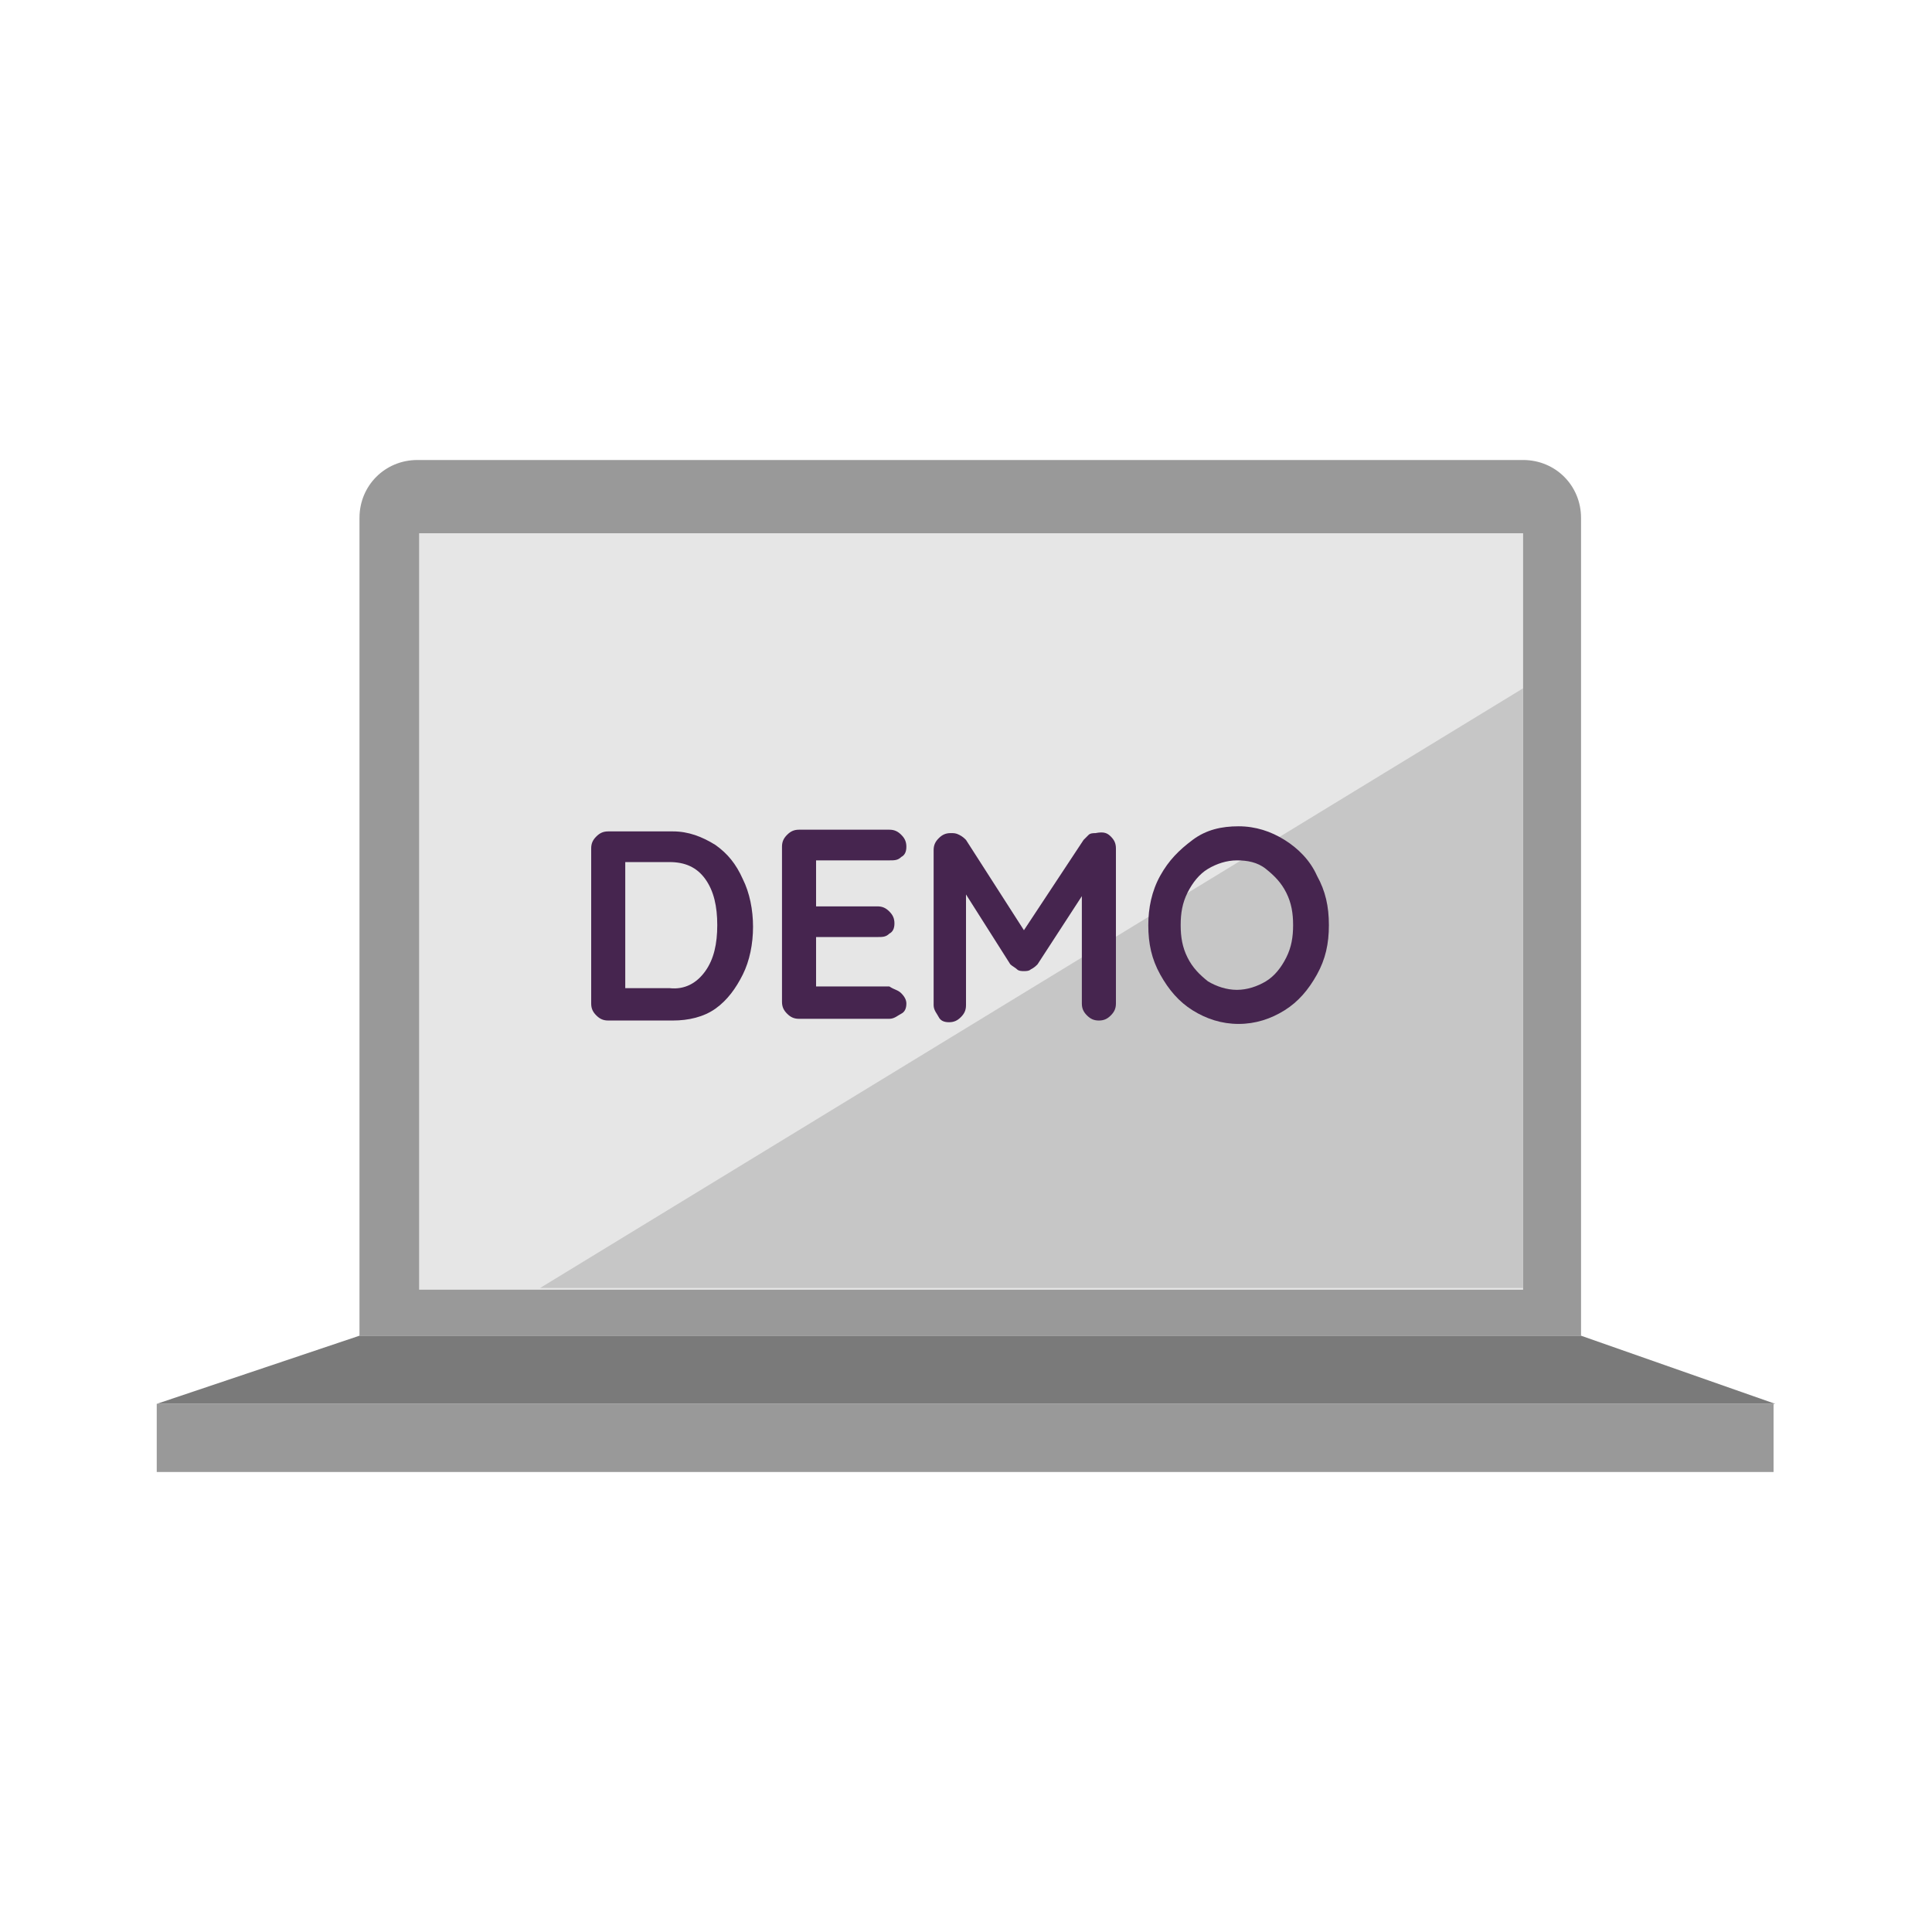<?xml version="1.0" encoding="utf-8"?>
<!-- Generator: Adobe Illustrator 26.5.0, SVG Export Plug-In . SVG Version: 6.00 Build 0)  -->
<svg version="1.1" id="Laag_1" xmlns="http://www.w3.org/2000/svg" xmlns:xlink="http://www.w3.org/1999/xlink" x="0px" y="0px"
	 viewBox="0 0 113.4 113.4" style="enable-background:new 0 0 113.4 113.4;" xml:space="preserve">
<style type="text/css">
	.st0{fill:#46254F;}
	.st1{fill:none;stroke:#46254F;stroke-width:3;stroke-miterlimit:10;}
	.st2{fill:#FFFFFF;stroke:#46254F;stroke-width:3;stroke-miterlimit:10;}
	.st3{fill:none;stroke:#46254F;stroke-miterlimit:10;}
	.st4{fill:#34203D;}
	.st5{fill:#2C1C35;}
	.st6{fill:#2D1C35;}
	.st7{fill:#C6724C;}
	.st8{clip-path:url(#SVGID_00000078743423091183978180000002167857974615433368_);}
	.st9{fill:#AF5332;}
	.st10{fill:none;}
	.st11{fill:#51C185;}
	.st12{fill:#E5D2C7;}
	.st13{clip-path:url(#SVGID_00000037672011036872816480000005827868478560217484_);}
	.st14{fill:#F2E5DE;}
	.st15{fill:#3A2445;}
	.st16{clip-path:url(#SVGID_00000163041659468624696700000007136810841703616930_);}
	.st17{fill:#4CE593;}
	.st18{fill:#665270;}
	.st19{clip-path:url(#SVGID_00000021837892123332381640000007028334248708208039_);}
	.st20{clip-path:url(#SVGID_00000087382821962338826200000012396430997396210319_);}
	.st21{fill:#0295FF;}
	.st22{clip-path:url(#SVGID_00000129903853085308745880000003250168022539910312_);}
	.st23{fill:#F2F2F2;}
	.st24{fill:#C3BBC6;}
	.st25{clip-path:url(#SVGID_00000105393316330719472170000004405590098288686267_);}
	.st26{fill:#543D5E;}
	.st27{clip-path:url(#SVGID_00000137854812738022768540000009943434025504003247_);}
	.st28{clip-path:url(#SVGID_00000089557115039055018700000001851575748535607426_);}
	.st29{clip-path:url(#SVGID_00000089550328328604297430000014010088283893859751_);}
	.st30{fill:#C7724C;}
	.st31{clip-path:url(#SVGID_00000170992845051147734500000015859410586037198749_);}
	.st32{fill:#4B4668;}
	.st33{clip-path:url(#SVGID_00000047760651349813034120000015650036655204376720_);}
	.st34{fill:#999999;}
	.st35{fill:#C2BAC5;}
	.st36{fill:#F6F6F6;}
	.st37{fill:#45254E;}
	.st38{fill:#F1F1F1;}
	.st39{fill:#C6C6C6;}
	.st40{fill:#A6A0A9;}
	.st41{fill:#371C3D;}
	.st42{fill:#7A6880;}
	.st43{fill:#9D9D9C;}
	.st44{fill:#969099;}
	.st45{fill:#FFFFFF;}
	.st46{fill:none;stroke:#999999;stroke-width:3;stroke-miterlimit:10;}
	.st47{fill:#FFFFFF;stroke:#999999;stroke-width:3;stroke-miterlimit:10;}
	.st48{fill:#E6E6E6;}
	.st49{clip-path:url(#SVGID_00000073692704080032297990000006779541367789753003_);fill:#999999;}
	.st50{clip-path:url(#SVGID_00000127036526783099958340000003970089703476851376_);fill:#999999;}
	.st51{clip-path:url(#SVGID_00000093887255424039593290000015531717276142455703_);fill:#999999;}
	.st52{clip-path:url(#SVGID_00000020373289291811873220000009229346087446155150_);fill:#999999;}
	.st53{clip-path:url(#SVGID_00000090273849008351187350000002474911690442165915_);fill:#999999;}
	.st54{clip-path:url(#SVGID_00000005240777479672802200000017884116883047531681_);fill:#999999;}
	.st55{clip-path:url(#SVGID_00000008856922111590793860000005751262147968755633_);fill:#999999;}
	.st56{clip-path:url(#SVGID_00000081617693801734739020000016087233880764411273_);fill:#999999;}
	.st57{clip-path:url(#SVGID_00000181808902029340949230000002264353259638201007_);fill:#999999;}
	.st58{clip-path:url(#SVGID_00000010308637788223614520000017977503145402309022_);fill:#999999;}
	.st59{clip-path:url(#SVGID_00000102518882234732114390000004938772575830170786_);fill:#999999;}
	.st60{clip-path:url(#SVGID_00000023976705177072925410000011168909119622450617_);fill:#999999;}
	.st61{fill:#7A7A7A;}
	.st62{fill:#6A5B6F;}
	.st63{fill:none;stroke:#999999;stroke-miterlimit:10;}
	.st64{fill:none;stroke:#46254F;stroke-width:3;stroke-linecap:round;stroke-miterlimit:10;}
	.st65{fill:none;stroke:#999999;stroke-width:3;stroke-linecap:round;stroke-miterlimit:10;}
	.st66{fill:#FFFFFF;stroke:#E6E6E6;stroke-miterlimit:10;}
	.st67{fill:none;stroke:#999999;stroke-width:2;stroke-linecap:round;stroke-linejoin:round;stroke-miterlimit:10;}
	.st68{fill:none;stroke:#999999;stroke-width:2;stroke-linecap:round;stroke-miterlimit:10;}
	.st69{fill:none;stroke:#46254F;stroke-width:2;stroke-linecap:round;stroke-linejoin:round;stroke-miterlimit:10;}
	.st70{fill:none;stroke:#46254F;stroke-width:2;stroke-linecap:round;stroke-miterlimit:10;}
	.st71{fill:#E6E6E6;stroke:#999999;stroke-miterlimit:10;}
	.st72{fill:#E6E6E6;stroke:#46254F;stroke-miterlimit:10;}
	.st73{fill:#999999;stroke:#E6E6E6;stroke-miterlimit:10;}
	.st74{fill:#46254F;stroke:#E6E6E6;stroke-miterlimit:10;}
	.st75{clip-path:url(#SVGID_00000019647262775808808160000004393117734009001110_);fill:#E6E6E6;}
	.st76{clip-path:url(#SVGID_00000140702530422827904690000003983039665131044749_);fill:#E6E6E6;}
	.st77{clip-path:url(#SVGID_00000127762031993168591500000009953752038705905813_);fill:#E6E6E6;}
	.st78{clip-path:url(#SVGID_00000052086541450510870000000015745625114493156538_);fill:#E6E6E6;}
	.st79{clip-path:url(#SVGID_00000159470565787472839660000016245045593766728095_);fill:#E6E6E6;}
	.st80{clip-path:url(#SVGID_00000129185158405548691070000004924733259050363546_);fill:#E6E6E6;}
	.st81{clip-path:url(#SVGID_00000021095011143536548230000001928373161281329824_);fill:#E6E6E6;}
	.st82{clip-path:url(#SVGID_00000044173907078168253470000006294339431803818926_);fill:#E6E6E6;}
	.st83{clip-path:url(#SVGID_00000070809230143854846340000016908091226542727044_);fill:#E6E6E6;}
	.st84{clip-path:url(#SVGID_00000078733692215749989550000005007060538253018807_);fill:#E6E6E6;}
	.st85{clip-path:url(#SVGID_00000162353832692384580710000001163981124552699797_);fill:#999999;}
	.st86{clip-path:url(#SVGID_00000080897546613539179240000014342630659666651327_);fill:#999999;}
	.st87{fill:none;stroke:#999999;stroke-width:4;stroke-miterlimit:10;}
	.st88{fill:none;stroke:#46254F;stroke-width:4;stroke-miterlimit:10;}
	.st89{opacity:0.68;fill:#46254F;}
	.st90{clip-path:url(#SVGID_00000061456259253398332620000010108188340096095129_);}
	.st91{clip-path:url(#SVGID_00000024705743813293536990000012795220920821570948_);}
	.st92{clip-path:url(#SVGID_00000015347008664160599670000017331604220500009865_);}
	.st93{clip-path:url(#SVGID_00000125602389521279209410000005466105656426339714_);}
	.st94{clip-path:url(#SVGID_00000083777010591173062490000001986074968821505422_);}
	.st95{clip-path:url(#SVGID_00000006673223659836474300000008956951635361203858_);}
	.st96{fill:none;stroke:#FFFFFF;stroke-width:0.8;stroke-miterlimit:10;}
	.st97{clip-path:url(#SVGID_00000132087280201216630020000011769153168480191629_);}
	.st98{clip-path:url(#SVGID_00000026155830144935138440000009086541943739969433_);}
	.st99{clip-path:url(#SVGID_00000089569567315899182830000000607865372050710943_);fill:#999999;}
	.st100{clip-path:url(#SVGID_00000170273273396836260570000000965726767205048255_);fill:#46254F;}
	.st101{clip-path:url(#SVGID_00000164512673007863942360000005281957226120908690_);fill:#999999;}
	.st102{fill:none;stroke:#E6E6E6;stroke-miterlimit:10;}
	.st103{clip-path:url(#SVGID_00000182499011727826163860000002763485579052800398_);fill:#46254F;}
	.st104{clip-path:url(#SVGID_00000129907760253975796510000006188819712569033874_);fill:#999999;}
	.st105{clip-path:url(#SVGID_00000093898011918458400790000006636174648121756094_);fill:#999999;}
	.st106{clip-path:url(#SVGID_00000156580092839544850900000005962932048698213799_);fill:#46254F;}
	.st107{clip-path:url(#SVGID_00000080181485990987973110000000961191736870538628_);fill:#46254F;}
	.st108{clip-path:url(#SVGID_00000115497935768519481430000012877249064128175795_);fill:#46254F;}
	.st109{clip-path:url(#SVGID_00000047759234153171869590000008165466154524747153_);fill:#999999;}
	.st110{clip-path:url(#SVGID_00000101792207282842278830000014444550324124603583_);fill:#999999;}
	.st111{clip-path:url(#SVGID_00000150819403052735282760000005761443441222137225_);fill:#46254F;}
	.st112{clip-path:url(#SVGID_00000140718636948143387560000015623658943858896021_);fill:#46254F;}
	.st113{clip-path:url(#SVGID_00000173846100146350333540000010022267783577785269_);fill:#999999;}
	.st114{clip-path:url(#SVGID_00000118395857831590512670000015947876330427593345_);fill:#999999;}
	.st115{clip-path:url(#SVGID_00000072259371951048174820000016803816251006080951_);fill:#46254F;}
	.st116{clip-path:url(#SVGID_00000116227475789674698190000013038878081113909893_);fill:#7A6880;}
	.st117{clip-path:url(#SVGID_00000106123023489115406770000015720297366020608392_);fill:#46254F;}
	.st118{clip-path:url(#SVGID_00000064350412370120114890000005707570885983903133_);fill:#999999;}
	.st119{clip-path:url(#SVGID_00000150100101499984872950000015483728426717805464_);fill:#7A6880;}
	.st120{clip-path:url(#SVGID_00000078735587986948304280000013667363905053417367_);fill:#371C3D;}
	.st121{clip-path:url(#SVGID_00000029029730386778622110000016833316423336203905_);fill:#46254F;}
	.st122{fill:#7A6880;stroke:#46254F;stroke-miterlimit:10;}
	.st123{fill:#FAA90E;stroke:#46254F;stroke-miterlimit:10;}
	.st124{fill:#51C185;stroke:#46254F;stroke-miterlimit:10;}
	.st125{fill:#0295FF;stroke:#46254F;stroke-miterlimit:10;}
	.st126{fill:#D0C9D3;}
	.st127{fill:#6E5E74;}
	.st128{fill:#FF0357;}
	.st129{fill:#C41E4D;}
	.st130{fill:#897E8F;}
	.st131{clip-path:url(#SVGID_00000071552261527742193230000011074780745540420512_);fill:#999999;}
	.st132{clip-path:url(#SVGID_00000145739737827908322690000018256193497635695800_);fill:#8CC63F;}
	.st133{clip-path:url(#SVGID_00000121261722565423767480000012582957861294935195_);fill:#0071BC;}
	.st134{clip-path:url(#SVGID_00000059303263020182438520000015404220237595421571_);fill:#FBB03B;}
	.st135{opacity:0.34;fill:#F1F1F1;}
	.st136{fill:none;stroke:#7A6880;stroke-width:8;stroke-miterlimit:10;}
	.st137{fill:#E5D9EB;}
	.st138{fill:#FFFFFF;stroke:#46254F;stroke-miterlimit:10;}
	.st139{fill:#FFFFFF;stroke:#999999;stroke-miterlimit:10;}
	.st140{clip-path:url(#SVGID_00000119825207418114843930000011497961301438748032_);}
	.st141{clip-path:url(#SVGID_00000121252383954273482030000014699942048367890102_);}
	.st142{clip-path:url(#SVGID_00000057119621990802110310000007237425694375635850_);}
	.st143{clip-path:url(#SVGID_00000048477646343879548820000012077179277131114396_);}
	.st144{clip-path:url(#SVGID_00000027602898163786880020000011478159325836483259_);}
	.st145{clip-path:url(#SVGID_00000001661394028841867110000007835952687294309006_);}
	.st146{fill:none;stroke:#46254F;stroke-width:1.4;stroke-miterlimit:10;}
	.st147{fill:none;stroke:#999999;stroke-width:1.4;stroke-miterlimit:10;}
	.st148{fill:#FAA90E;}
	.st149{clip-path:url(#SVGID_00000080206660722538990140000017231276814913153683_);}
	.st150{clip-path:url(#SVGID_00000107547589674232274080000004455146753075884678_);}
	.st151{clip-path:url(#SVGID_00000166637096399072314070000009739342418072271284_);}
	.st152{clip-path:url(#SVGID_00000006679176658454086930000014541586831696083386_);}
	.st153{clip-path:url(#SVGID_00000067958047225060177990000008934277381665926531_);}
	.st154{clip-path:url(#SVGID_00000137124666581005186580000008623508393053766583_);}
	.st155{clip-path:url(#SVGID_00000013158577379511048060000008541395582187674768_);}
	.st156{clip-path:url(#SVGID_00000017518753385300507160000010670293870009433268_);}
	.st157{clip-path:url(#SVGID_00000067917375865431083970000006597444894727077294_);}
	.st158{clip-path:url(#SVGID_00000164501595172587521090000015751171616965365384_);}
	.st159{clip-path:url(#SVGID_00000099641027208673697850000017627053475248567946_);}
	.st160{clip-path:url(#SVGID_00000116920987752098805790000006540767771659283391_);}
	.st161{clip-path:url(#SVGID_00000076601864730069048640000007376678020134986403_);}
	.st162{clip-path:url(#SVGID_00000093857813759835004990000002141885651217754292_);}
	.st163{clip-path:url(#SVGID_00000029731521514460837260000015119344443028669843_);}
	.st164{clip-path:url(#SVGID_00000131340713740152513530000013677781570572022959_);}
	.st165{clip-path:url(#SVGID_00000178918666019430727540000006854869835344094392_);}
	.st166{clip-path:url(#SVGID_00000167393218159977061300000006368731708034359680_);}
	.st167{clip-path:url(#SVGID_00000032612337453453928940000009486003958639146425_);}
	.st168{clip-path:url(#SVGID_00000030449528725962196740000016952098508945612674_);}
	.st169{clip-path:url(#SVGID_00000006687741345400888390000011235236098703652751_);}
	.st170{clip-path:url(#SVGID_00000106149604693671127790000015135270014977282199_);}
	.st171{clip-path:url(#SVGID_00000138532268348556408720000003231917152183834559_);}
	.st172{clip-path:url(#SVGID_00000034087935012891716410000002038588443314428564_);}
	.st173{clip-path:url(#SVGID_00000000195358406337630670000017047941056495946381_);}
	.st174{clip-path:url(#SVGID_00000083797011565962236100000010530419435458540187_);}
	.st175{clip-path:url(#SVGID_00000168834130501161007620000001357386614798623406_);}
	.st176{clip-path:url(#SVGID_00000033334708352794269340000005359841469804590525_);}
	.st177{clip-path:url(#SVGID_00000181046898114134123720000007549647554767138201_);}
	.st178{clip-path:url(#SVGID_00000060021848373830663130000015798820259630811314_);}
	.st179{clip-path:url(#SVGID_00000101076563188768677770000002252353778993880468_);}
	.st180{clip-path:url(#SVGID_00000155112341325143252560000004984991753610291081_);}
	.st181{clip-path:url(#SVGID_00000177460353890630997560000011466155911498181042_);}
	.st182{clip-path:url(#SVGID_00000110456177993578737850000009169328893314919089_);}
	.st183{clip-path:url(#SVGID_00000041293346942723276640000006617975894810801298_);}
	.st184{clip-path:url(#SVGID_00000080913167858466948210000010754447380963212175_);}
	.st185{clip-path:url(#SVGID_00000182529660789589993300000010564280986261718956_);}
	.st186{clip-path:url(#SVGID_00000163061379592971345610000010569387576475011241_);}
	.st187{clip-path:url(#SVGID_00000113340592021426532110000011084763692483204266_);}
	.st188{clip-path:url(#SVGID_00000042016814211498634230000013938105769568179133_);}
	.st189{clip-path:url(#SVGID_00000061439321366513178630000013709966128252383676_);}
	.st190{clip-path:url(#SVGID_00000063629444995941906660000017660289676782812595_);}
	.st191{clip-path:url(#SVGID_00000093173035176792029130000015686612528137670550_);}
	.st192{clip-path:url(#SVGID_00000133501081944516070190000005845222901186910872_);}
	.st193{clip-path:url(#SVGID_00000062181930815561725870000008542693381875812255_);}
	.st194{clip-path:url(#SVGID_00000117649226393520795840000016586974329250002846_);}
	.st195{clip-path:url(#SVGID_00000168109632096555679270000008230431535366211747_);}
	.st196{clip-path:url(#SVGID_00000157291401295835097120000007809645351321292689_);}
	.st197{clip-path:url(#SVGID_00000021079638941719842870000008501836515268911015_);}
	.st198{clip-path:url(#SVGID_00000176040729929588583040000015329094408257175997_);}
	.st199{clip-path:url(#SVGID_00000140729549589144104870000011387087670905069995_);}
	.st200{clip-path:url(#SVGID_00000036234176804518490770000014023935755900462465_);}
	.st201{clip-path:url(#SVGID_00000079476371513508401800000001890603652496728241_);}
	.st202{clip-path:url(#SVGID_00000151508816818129276570000002020817318326731946_);}
	.st203{clip-path:url(#SVGID_00000064336356991122652300000015203905187350397068_);}
	.st204{clip-path:url(#SVGID_00000178203485260035080540000007867008094508663940_);}
	.st205{clip-path:url(#SVGID_00000111913270346543048200000006571632508321391274_);}
	.st206{clip-path:url(#SVGID_00000106831694023782101220000014315686106793701050_);}
	.st207{clip-path:url(#SVGID_00000085248395384694117880000009410516029695911092_);}
	.st208{clip-path:url(#SVGID_00000099661006033112967110000012325565592266850725_);}
	.st209{fill:none;stroke:#371C3D;stroke-width:3;stroke-miterlimit:10;}
	.st210{clip-path:url(#SVGID_00000120521644077267647840000003317159221395585664_);}
	.st211{clip-path:url(#SVGID_00000181047403984935208210000017756017471992715669_);}
	.st212{clip-path:url(#SVGID_00000093157664550865049460000002325105204983537076_);}
	.st213{clip-path:url(#SVGID_00000084529541731107963620000010325002326885435547_);}
	.st214{clip-path:url(#SVGID_00000093145971265204848920000016142158025080472983_);}
	.st215{clip-path:url(#SVGID_00000018224771819653843810000006275060096330165933_);}
	.st216{clip-path:url(#SVGID_00000052786795357640728060000012238094498104184500_);}
	.st217{clip-path:url(#SVGID_00000085936386096407390670000011596523710650837637_);}
	.st218{clip-path:url(#SVGID_00000152238716678173272850000002438848230890237316_);}
	.st219{clip-path:url(#SVGID_00000094610286760678132820000014900395776008996482_);}
	.st220{clip-path:url(#SVGID_00000161599408152804087540000018009352474266789822_);}
	.st221{clip-path:url(#SVGID_00000060024426987096410260000005495027526568060344_);}
	.st222{fill:none;stroke:#7A7A7A;stroke-width:3;stroke-miterlimit:10;}
	.st223{clip-path:url(#SVGID_00000121985189264067719720000000846570712752479130_);}
	.st224{clip-path:url(#SVGID_00000104704397327245430400000006657998563469254823_);}
	.st225{clip-path:url(#SVGID_00000174590252585174833820000010300512664426643886_);}
	.st226{clip-path:url(#SVGID_00000154389316598956033750000008400811547758621873_);}
	.st227{clip-path:url(#SVGID_00000134230768846201134340000011709550289544289973_);}
	.st228{clip-path:url(#SVGID_00000096739914838882974920000002856573436099966120_);}
	.st229{clip-path:url(#SVGID_00000098186784262703115010000004254452704207524016_);}
	.st230{clip-path:url(#SVGID_00000050663414235213037320000000804675917958840756_);}
	.st231{clip-path:url(#SVGID_00000064333162650882942610000014209379618231388044_);}
	.st232{clip-path:url(#SVGID_00000031905640242121406840000001266240324712064389_);}
	.st233{clip-path:url(#SVGID_00000154423390544839958730000010011700397320085925_);}
	.st234{clip-path:url(#SVGID_00000001652687194914694010000003240492820199589269_);}
	.st235{clip-path:url(#SVGID_00000149348803458042406070000013709258617008138429_);}
	.st236{clip-path:url(#SVGID_00000008146188128234906970000001572355647901188780_);}
	.st237{clip-path:url(#SVGID_00000022545144981091180830000015858998479927848340_);}
	.st238{clip-path:url(#SVGID_00000003101914589398529730000012294160563566379663_);}
	.st239{clip-path:url(#SVGID_00000178909596308416986030000017317473410226213514_);}
	.st240{clip-path:url(#SVGID_00000011006517381453699800000008909727076723468473_);}
	.st241{clip-path:url(#SVGID_00000181045978832454948350000006526670910841266601_);}
	.st242{clip-path:url(#SVGID_00000044894125106840948670000012459451784158854841_);}
	.st243{clip-path:url(#SVGID_00000114040708791260981390000012634752240928657558_);}
	.st244{clip-path:url(#SVGID_00000132794715971546490580000007174224662230171787_);}
	.st245{clip-path:url(#SVGID_00000183945382530701035350000009625711794993468599_);}
	.st246{clip-path:url(#SVGID_00000125563589813022626040000011010515234802482087_);}
	.st247{clip-path:url(#SVGID_00000019644714791884600120000003377606028756424627_);}
	.st248{clip-path:url(#SVGID_00000108990122911312718010000010634267274569337732_);}
	.st249{clip-path:url(#SVGID_00000122713705230199137090000015179574210423941548_);}
	.st250{clip-path:url(#SVGID_00000170261071206672392250000006963618159467676859_);fill:#51C185;}
	.st251{clip-path:url(#SVGID_00000020358439448439166000000000068722576267670150_);}
	.st252{clip-path:url(#SVGID_00000155837081322090809360000015626919372375832986_);}
	.st253{clip-path:url(#SVGID_00000059269569841706068680000007738949875093979310_);}
	.st254{clip-path:url(#SVGID_00000135672855954816701150000008601317560874792371_);}
	.st255{clip-path:url(#SVGID_00000155105161637218977800000003258467426915152824_);}
	.st256{clip-path:url(#SVGID_00000044874106940729512510000015993790860789085353_);}
	.st257{clip-path:url(#SVGID_00000045581833595066334350000000496431224389318844_);}
	.st258{clip-path:url(#SVGID_00000100361139461017034690000016170291704973622668_);}
	.st259{clip-path:url(#SVGID_00000122682869895338594150000016696728804290612647_);}
	.st260{clip-path:url(#SVGID_00000054254241514775300040000004149944871061625759_);}
	.st261{clip-path:url(#SVGID_00000064321844708060208410000005560803348281360282_);}
	.st262{clip-path:url(#SVGID_00000135652128893215230370000017176386825790018739_);}
	.st263{fill:#E6007E;}
	.st264{fill:#A75D43;}
	.st265{fill:url(#man_1_Orginal_1-4_00000042735365050164884290000002661167619483596423_);}
	.st266{fill:#8A7E91;}
	.st267{clip-path:url(#SVGID_00000070097866836827042360000010861278457985897106_);}
	.st268{clip-path:url(#SVGID_00000038391578752444846130000017917643420925367178_);}
	.st269{fill:#9D90A3;}
	.st270{clip-path:url(#SVGID_00000082348388587584011900000008044310544373144970_);}
	.st271{clip-path:url(#SVGID_00000006678648451878562610000011489646760805480637_);}
	.st272{clip-path:url(#SVGID_00000076577853805424075550000009823597129140744634_);}
	.st273{clip-path:url(#SVGID_00000100372681694096847220000004481936607031361667_);}
	.st274{clip-path:url(#SVGID_00000176755774472350256550000014949723520206309300_);}
	.st275{clip-path:url(#SVGID_00000160166987036780921340000012727506774289590414_);}
	.st276{clip-path:url(#SVGID_00000115513202561035688930000014645219140328952721_);}
	.st277{clip-path:url(#SVGID_00000041288075011701844570000014074417228045855668_);}
	.st278{clip-path:url(#SVGID_00000158729753147287786550000000398992853149176226_);}
	.st279{clip-path:url(#SVGID_00000101091612881521921210000006113922653096200087_);}
	.st280{clip-path:url(#SVGID_00000180330528015611204410000017990397342898727811_);}
	.st281{clip-path:url(#SVGID_00000132790286659890544460000012415688811855181445_);}
	.st282{clip-path:url(#SVGID_00000148621315751153577140000009765588156617874854_);}
	.st283{clip-path:url(#SVGID_00000161599842679458360420000010749108214247291533_);}
	.st284{clip-path:url(#SVGID_00000092438823568560153340000010257046145229259697_);}
	.st285{clip-path:url(#SVGID_00000183232890687832451110000002159899654749683851_);}
	.st286{clip-path:url(#SVGID_00000058582536393955439800000012436711507796683660_);}
	.st287{clip-path:url(#SVGID_00000142138541524921089790000009944827415597869236_);}
	.st288{clip-path:url(#SVGID_00000100376620083422270090000010447511811817364899_);}
	.st289{clip-path:url(#SVGID_00000163778917378111584590000010316248548693828541_);}
	.st290{clip-path:url(#SVGID_00000021111007321774564700000007889692274435722414_);}
	.st291{clip-path:url(#SVGID_00000040555662718177479940000013040225160393272456_);}
	.st292{clip-path:url(#SVGID_00000104683609661622410750000011445282380471377087_);}
	.st293{clip-path:url(#SVGID_00000040545596660604613150000014750442150580690305_);}
	.st294{clip-path:url(#SVGID_00000042736942126974952370000006989801748342053295_);}
	.st295{clip-path:url(#SVGID_00000155867417361374687330000017019339833164336059_);}
	.st296{clip-path:url(#SVGID_00000159431733215854826820000016064909992119439248_);}
	.st297{clip-path:url(#SVGID_00000000920721254376329400000002922615307674137488_);}
	.st298{clip-path:url(#SVGID_00000163041765032684810490000007995753722928605342_);}
	.st299{clip-path:url(#SVGID_00000038383403351745757480000011505735556848810384_);}
	.st300{clip-path:url(#SVGID_00000080908558596129302990000003133134548737584518_);}
	.st301{clip-path:url(#SVGID_00000167355118517288664250000007259032209890168974_);}
	.st302{clip-path:url(#SVGID_00000179640626160152605130000001464145389569202816_);}
	.st303{clip-path:url(#SVGID_00000031929658473545489160000017534365750214820287_);}
	.st304{clip-path:url(#SVGID_00000157269570605919711560000016545329878423109274_);}
	.st305{clip-path:url(#SVGID_00000118356590079816928220000009253785914647807160_);}
	.st306{clip-path:url(#SVGID_00000052820558167232370170000002983809835789141675_);}
	.st307{clip-path:url(#SVGID_00000181789350618267964170000017725362733633223323_);}
	.st308{clip-path:url(#SVGID_00000170988782017971797350000012266473622981196197_);}
	.st309{clip-path:url(#SVGID_00000031173711853773221800000005813605794597766327_);}
	.st310{clip-path:url(#SVGID_00000015355589745439196510000001853629570130189219_);}
	.st311{clip-path:url(#SVGID_00000036247034168289507910000012536527586607467932_);}
	.st312{clip-path:url(#SVGID_00000049201620050057895400000017425619581393813908_);}
	.st313{clip-path:url(#SVGID_00000173132589142639417410000005677350589797704107_);}
	.st314{clip-path:url(#SVGID_00000067953238570129633590000005717071840922204815_);}
	.st315{clip-path:url(#SVGID_00000097477873041235644220000008675695647058341548_);}
	.st316{clip-path:url(#SVGID_00000039821505448282148670000001878854456427449771_);}
	.st317{clip-path:url(#SVGID_00000114041297505119585850000012542760258087869333_);}
	.st318{clip-path:url(#SVGID_00000111157540312667512250000006336047497419135406_);}
	.st319{clip-path:url(#SVGID_00000109734952477875758350000000288774309735763605_);}
	.st320{clip-path:url(#SVGID_00000134208103579919746260000016267635149664548236_);}
	.st321{clip-path:url(#SVGID_00000048495362730335490880000016790547063762125746_);}
	.st322{clip-path:url(#SVGID_00000160902020549552011020000013143663980775821748_);}
	.st323{clip-path:url(#SVGID_00000180329106815328809750000005950759483353937586_);}
	.st324{clip-path:url(#SVGID_00000004505728362687975240000010771295895802782881_);}
	.st325{clip-path:url(#SVGID_00000150075029978765847670000002817014984477054857_);}
	.st326{clip-path:url(#SVGID_00000106139131648450099540000018236541959167826323_);}
	.st327{clip-path:url(#SVGID_00000112594562719747598580000013266108591124699319_);}
	.st328{clip-path:url(#SVGID_00000090271496570519965170000006269063736862477469_);}
	.st329{clip-path:url(#SVGID_00000159465811895227468690000005001766437441374598_);}
	.st330{clip-path:url(#SVGID_00000066517829727642995920000010884357433728736916_);}
	.st331{clip-path:url(#SVGID_00000085941971508699536800000011182972196793136818_);}
	.st332{clip-path:url(#SVGID_00000034787029363261197790000002362368255133608604_);}
	.st333{clip-path:url(#SVGID_00000000908100679243550810000014459451097886616503_);}
	.st334{clip-path:url(#SVGID_00000106828941158421821820000000609315659723116420_);}
	.st335{clip-path:url(#SVGID_00000039118468114999788840000000810440989668202151_);}
	.st336{clip-path:url(#SVGID_00000050657794250212254810000014725138907251922569_);}
	.st337{clip-path:url(#SVGID_00000167381804243879949510000008460039130745721499_);}
	.st338{clip-path:url(#SVGID_00000028321353207957083690000007676676101156174005_);}
	.st339{clip-path:url(#SVGID_00000170273318158635370540000005474675302855254940_);}
	.st340{clip-path:url(#SVGID_00000162341764335216329410000016277662107169413001_);}
	.st341{clip-path:url(#SVGID_00000174573808625991516680000015966534014888670358_);}
	.st342{clip-path:url(#SVGID_00000080181722793626634320000009493211935115575471_);}
	.st343{clip-path:url(#SVGID_00000137850751068821764160000000932046026059468474_);}
	.st344{clip-path:url(#SVGID_00000032622026115402971750000013790294041354556810_);}
	.st345{clip-path:url(#SVGID_00000158750251425599046150000012985187689079218848_);}
	.st346{clip-path:url(#SVGID_00000178192837340779615630000010054264670453923211_);}
	.st347{clip-path:url(#SVGID_00000183940631552348444550000018307266098357904294_);}
	.st348{clip-path:url(#SVGID_00000126312942642948907710000005376188979683190416_);}
	.st349{clip-path:url(#SVGID_00000167387187397970896430000006395664930329179271_);}
	.st350{clip-path:url(#SVGID_00000008127087551117368190000013508825682928909702_);}
	.st351{clip-path:url(#SVGID_00000164506178825971427440000007170441033243727798_);}
	.st352{clip-path:url(#SVGID_00000091722968097309301410000015834569429760104893_);}
	.st353{fill:#2D2E83;stroke:#FFFFFF;stroke-width:2;stroke-linecap:round;stroke-linejoin:round;stroke-miterlimit:10;}
	.st354{clip-path:url(#SVGID_00000057142147793153021570000006767072461828464288_);}
	.st355{clip-path:url(#SVGID_00000011002112204583897230000013959154111241070464_);}
	.st356{clip-path:url(#SVGID_00000098942343144520359180000012048889559204306098_);}
	.st357{clip-path:url(#SVGID_00000011715340254728605970000011390862672191227316_);}
	.st358{clip-path:url(#SVGID_00000058582176285956219600000003523826465260231871_);}
	.st359{clip-path:url(#SVGID_00000142150339182389838600000004068276028425894557_);}
	.st360{clip-path:url(#SVGID_00000033364462128801777530000008463352814334120882_);}
	.st361{clip-path:url(#SVGID_00000023971281241401106180000005208387584749065612_);}
	.st362{clip-path:url(#SVGID_00000147210993933650802020000014860647643931549832_);}
	.st363{clip-path:url(#SVGID_00000007415251344479127290000012605494928959327897_);}
	.st364{clip-path:url(#SVGID_00000052100604489449009450000016222678747984580745_);}
	.st365{clip-path:url(#SVGID_00000077321170657966036310000016405014631480815273_);}
	.st366{clip-path:url(#SVGID_00000114769840788023832350000007980099675793505184_);}
	.st367{clip-path:url(#SVGID_00000134212094946591097370000013715992204794570403_);}
	.st368{clip-path:url(#SVGID_00000013195338799777055850000001484845575672655528_);}
	.st369{clip-path:url(#SVGID_00000115501733758822727230000002284398616468206735_);}
	.st370{clip-path:url(#SVGID_00000152264907567141630780000016620420429408040073_);}
	.st371{clip-path:url(#SVGID_00000175284450176157519480000016051651303521540769_);}
	.st372{clip-path:url(#SVGID_00000103960655463746174220000004811189003319393704_);}
	.st373{clip-path:url(#SVGID_00000062898271441367188910000003816972079837323927_);}
	.st374{clip-path:url(#SVGID_00000067941136657071018830000013984508117905611394_);}
	.st375{clip-path:url(#SVGID_00000106112741427855345480000007759343467038682278_);}
	.st376{clip-path:url(#SVGID_00000000187231259300465810000002165214969340790687_);}
	.st377{clip-path:url(#SVGID_00000129182846369009438420000000620135124688030646_);}
	.st378{clip-path:url(#SVGID_00000177450937153519358640000001203205955489875900_);}
	.st379{clip-path:url(#SVGID_00000026860315666424569530000017463024641003336321_);}
	.st380{clip-path:url(#SVGID_00000006667754632019746880000010893206925615710105_);}
	.st381{clip-path:url(#SVGID_00000036945752423901108400000012316045763803600807_);}
	.st382{clip-path:url(#SVGID_00000119081688444609075090000016532390756769841835_);}
	.st383{clip-path:url(#SVGID_00000047759937803154713060000007599734007234365349_);}
	.st384{clip-path:url(#SVGID_00000122684386337918368790000014859807889196458423_);}
	.st385{clip-path:url(#SVGID_00000071529848918346345240000014448198732540609448_);}
	.st386{clip-path:url(#SVGID_00000103958167981413118810000004924471679866517162_);}
	.st387{clip-path:url(#SVGID_00000168837214789476015480000017317633571532066714_);}
	.st388{clip-path:url(#SVGID_00000026123685179248609900000007790625716094012806_);}
	.st389{clip-path:url(#SVGID_00000159471827103326820990000000837187293996849301_);}
	.st390{clip-path:url(#SVGID_00000101821581917609176620000018052424703844114833_);}
	.st391{clip-path:url(#SVGID_00000093165995831861206410000013239085985990630284_);}
	.st392{clip-path:url(#SVGID_00000088841876538018221070000017500528630216730811_);}
	.st393{clip-path:url(#SVGID_00000137846299288298539700000012621252163082230925_);}
	.st394{fill:none;stroke:#999999;stroke-linecap:round;stroke-linejoin:round;stroke-miterlimit:10;}
	.st395{clip-path:url(#SVGID_00000023241610310229725240000000108774927292089472_);}
	.st396{clip-path:url(#SVGID_00000098905594239011668590000002538090712597581708_);}
	.st397{clip-path:url(#SVGID_00000026876071042602265310000002254363932929890715_);}
	.st398{clip-path:url(#SVGID_00000047059541524414699230000008910306907006479762_);}
	.st399{clip-path:url(#SVGID_00000110432384334628251990000000853279001942305699_);}
	.st400{clip-path:url(#SVGID_00000155862909612546611030000008052665415329449632_);}
	.st401{clip-path:url(#SVGID_00000010308303209595581160000000654651978614765952_);}
	.st402{clip-path:url(#SVGID_00000135683161728846322240000007047827415993746619_);}
	.st403{clip-path:url(#SVGID_00000030466833352479454360000012998916032003677096_);}
	.st404{clip-path:url(#SVGID_00000073703099177459118580000008603515075076167043_);}
	.st405{clip-path:url(#SVGID_00000128469511472235147180000009369335303706210983_);}
	.st406{clip-path:url(#SVGID_00000071530110643924209990000003246860515186359195_);}
	.st407{clip-path:url(#SVGID_00000071544767344341812700000007676761421070737068_);}
	.st408{clip-path:url(#SVGID_00000054263398418662887150000006924041138038630315_);}
	.st409{clip-path:url(#SVGID_00000044179032821302822120000002443959601180809365_);}
	.st410{clip-path:url(#SVGID_00000124878575466305258110000001935788750497384125_);}
	.st411{clip-path:url(#SVGID_00000170991820473223120310000002532341308001762449_);}
	.st412{clip-path:url(#SVGID_00000009583706803497242710000003453181829545904040_);}
	.st413{clip-path:url(#SVGID_00000183243539707450343470000011865928677797870724_);fill:#999999;}
	.st414{clip-path:url(#SVGID_00000052795784100486733900000009942459063350351799_);fill:#999999;}
	.st415{clip-path:url(#SVGID_00000010283377931858497490000007743363741158705809_);fill:#999999;}
	.st416{clip-path:url(#SVGID_00000158002693813035566130000015999672186680765344_);fill:#999999;}
	.st417{clip-path:url(#SVGID_00000023253874313999713000000012187108402200201382_);fill:#999999;}
	.st418{clip-path:url(#SVGID_00000165913140337428068930000011070279383904464045_);fill:#999999;}
	.st419{clip-path:url(#SVGID_00000015330390066382767770000000531361824284097724_);fill:#999999;}
	.st420{clip-path:url(#SVGID_00000165232082155443886510000012105796157724496270_);fill:#46254F;}
	.st421{clip-path:url(#SVGID_00000013899737569022495240000013052317507279443371_);fill:#46254F;}
	.st422{clip-path:url(#SVGID_00000181053892753341185820000015823405132106531755_);fill:#46254F;}
	.st423{clip-path:url(#SVGID_00000049184782255166640640000006099535271287876232_);fill:#46254F;}
	.st424{clip-path:url(#SVGID_00000142160048811158175950000004659728100360591285_);fill:#46254F;}
	.st425{clip-path:url(#SVGID_00000145033787554089601000000002278049249912225185_);fill:#46254F;}
	.st426{clip-path:url(#SVGID_00000063606190697381600630000002045084640846704777_);fill:#46254F;}
	.st427{fill:#FDFEFE;}
	.st428{fill:#69A6F6;}
	.st429{fill:#FEFEFE;}
	.st430{clip-path:url(#SVGID_00000125578513727192662160000014078700710840798135_);}
	.st431{clip-path:url(#SVGID_00000054986514459395948600000012857896720719283135_);}
	.st432{clip-path:url(#SVGID_00000018224933287831226970000008561367086391443391_);}
	.st433{clip-path:url(#SVGID_00000026146352470011280110000014071566773485684098_);fill:#999999;}
	.st434{fill:none;stroke:#46254F;stroke-linecap:round;stroke-miterlimit:10;}
	.st435{fill:none;stroke:#999999;stroke-linecap:round;stroke-miterlimit:10;}
	.st436{opacity:0.2;fill:#51C185;}
	.st437{opacity:0.2;fill:#FF0357;}
	.st438{fill:#FF0357;stroke:#46254F;stroke-miterlimit:10;}
	.st439{opacity:0.2;fill:#FAA90E;}
	.st440{opacity:0.2;fill:#999999;}
	.st441{fill:#999999;stroke:#46254F;stroke-miterlimit:10;}
	.st442{clip-path:url(#SVGID_00000085950269892505957630000001171787618552301190_);}
	.st443{clip-path:url(#SVGID_00000053534649466039998460000000086114515377528497_);}
</style>
<g>
	<g>
		<path class="st34" d="M92.8,78.4H21.1v-48c0-1.9,1.5-3.4,3.4-3.4h64.9c1.9,0,3.4,1.5,3.4,3.4V78.4z"/>
		<polygon class="st61" points="104.2,82.4 9.2,82.4 21.1,78.4 92.8,78.4 		"/>
		<rect x="9.2" y="82.4" class="st34" width="94.9" height="4"/>
		<rect x="24.6" y="31.3" class="st48" width="64.8" height="44.4"/>
		<polygon class="st39" points="31.7,75.6 89.4,40.4 89.4,75.6 		"/>
	</g>
</g>
<g>
	<path class="st0" d="M42,49.6c0.7,0.5,1.2,1.1,1.6,2c0.4,0.8,0.6,1.8,0.6,2.8c0,1-0.2,2-0.6,2.8c-0.4,0.8-0.9,1.5-1.6,2
		c-0.7,0.5-1.6,0.7-2.5,0.7h-3.8c-0.3,0-0.5-0.1-0.7-0.3s-0.3-0.4-0.3-0.7v-9.1c0-0.3,0.1-0.5,0.3-0.7s0.4-0.3,0.7-0.3h3.8
		C40.4,48.8,41.2,49.1,42,49.6z M41.4,57c0.5-0.7,0.7-1.6,0.7-2.7c0-1.1-0.2-2-0.7-2.7c-0.5-0.7-1.2-1-2.1-1h-2.6v7.4h2.6
		C40.2,58.1,40.9,57.7,41.4,57z"/>
	<path class="st0" d="M52.9,58.3c0.2,0.2,0.3,0.4,0.3,0.6c0,0.3-0.1,0.5-0.3,0.6s-0.4,0.3-0.7,0.3h-5.3c-0.3,0-0.5-0.1-0.7-0.3
		s-0.3-0.4-0.3-0.7v-9.1c0-0.3,0.1-0.5,0.3-0.7s0.4-0.3,0.7-0.3h5.3c0.3,0,0.5,0.1,0.7,0.3s0.3,0.4,0.3,0.7c0,0.3-0.1,0.5-0.3,0.6
		c-0.2,0.2-0.4,0.2-0.7,0.2h-4.3v2.7h3.6c0.3,0,0.5,0.1,0.7,0.3c0.2,0.2,0.3,0.4,0.3,0.7c0,0.3-0.1,0.5-0.3,0.6
		c-0.2,0.2-0.4,0.2-0.7,0.2h-3.6v2.9h4.3C52.5,58.1,52.7,58.1,52.9,58.3z"/>
	<path class="st0" d="M65.2,49.1c0.2,0.2,0.3,0.4,0.3,0.7v9.1c0,0.3-0.1,0.5-0.3,0.7s-0.4,0.3-0.7,0.3s-0.5-0.1-0.7-0.3
		s-0.3-0.4-0.3-0.7v-6.3l-2.6,4c-0.1,0.1-0.2,0.2-0.4,0.3c-0.1,0.1-0.3,0.1-0.4,0.1c-0.1,0-0.3,0-0.4-0.1c-0.1-0.1-0.3-0.2-0.4-0.3
		l-2.6-4.1v6.5c0,0.3-0.1,0.5-0.3,0.7s-0.4,0.3-0.7,0.3c-0.3,0-0.5-0.1-0.6-0.3s-0.3-0.4-0.3-0.7v-9.1c0-0.3,0.1-0.5,0.3-0.7
		c0.2-0.2,0.4-0.3,0.7-0.3c0.2,0,0.3,0,0.5,0.1c0.2,0.1,0.3,0.2,0.4,0.3l3.4,5.3l3.5-5.3c0.1-0.1,0.2-0.2,0.3-0.3
		c0.1-0.1,0.3-0.1,0.4-0.1C64.8,48.8,65,48.9,65.2,49.1z"/>
	<path class="st0" d="M77.3,57.2c-0.5,0.9-1.1,1.6-1.9,2.1c-0.8,0.5-1.7,0.8-2.7,0.8c-1,0-1.9-0.3-2.7-0.8c-0.8-0.5-1.4-1.2-1.9-2.1
		c-0.5-0.9-0.7-1.8-0.7-2.9c0-1,0.2-2,0.7-2.9c0.5-0.9,1.1-1.5,1.9-2.1s1.7-0.8,2.7-0.8c1,0,1.9,0.3,2.7,0.8s1.5,1.2,1.9,2.1
		c0.5,0.9,0.7,1.8,0.7,2.9C78,55.4,77.8,56.3,77.3,57.2z M75.5,52.4c-0.3-0.6-0.7-1-1.2-1.4s-1.1-0.5-1.7-0.5
		c-0.6,0-1.2,0.2-1.7,0.5c-0.5,0.3-0.9,0.8-1.2,1.4s-0.4,1.2-0.4,1.9s0.1,1.3,0.4,1.9c0.3,0.6,0.7,1,1.2,1.4
		c0.5,0.3,1.1,0.5,1.7,0.5c0.6,0,1.2-0.2,1.7-0.5s0.9-0.8,1.2-1.4c0.3-0.6,0.4-1.2,0.4-1.9S75.8,53,75.5,52.4z"/>
</g>
</svg>
